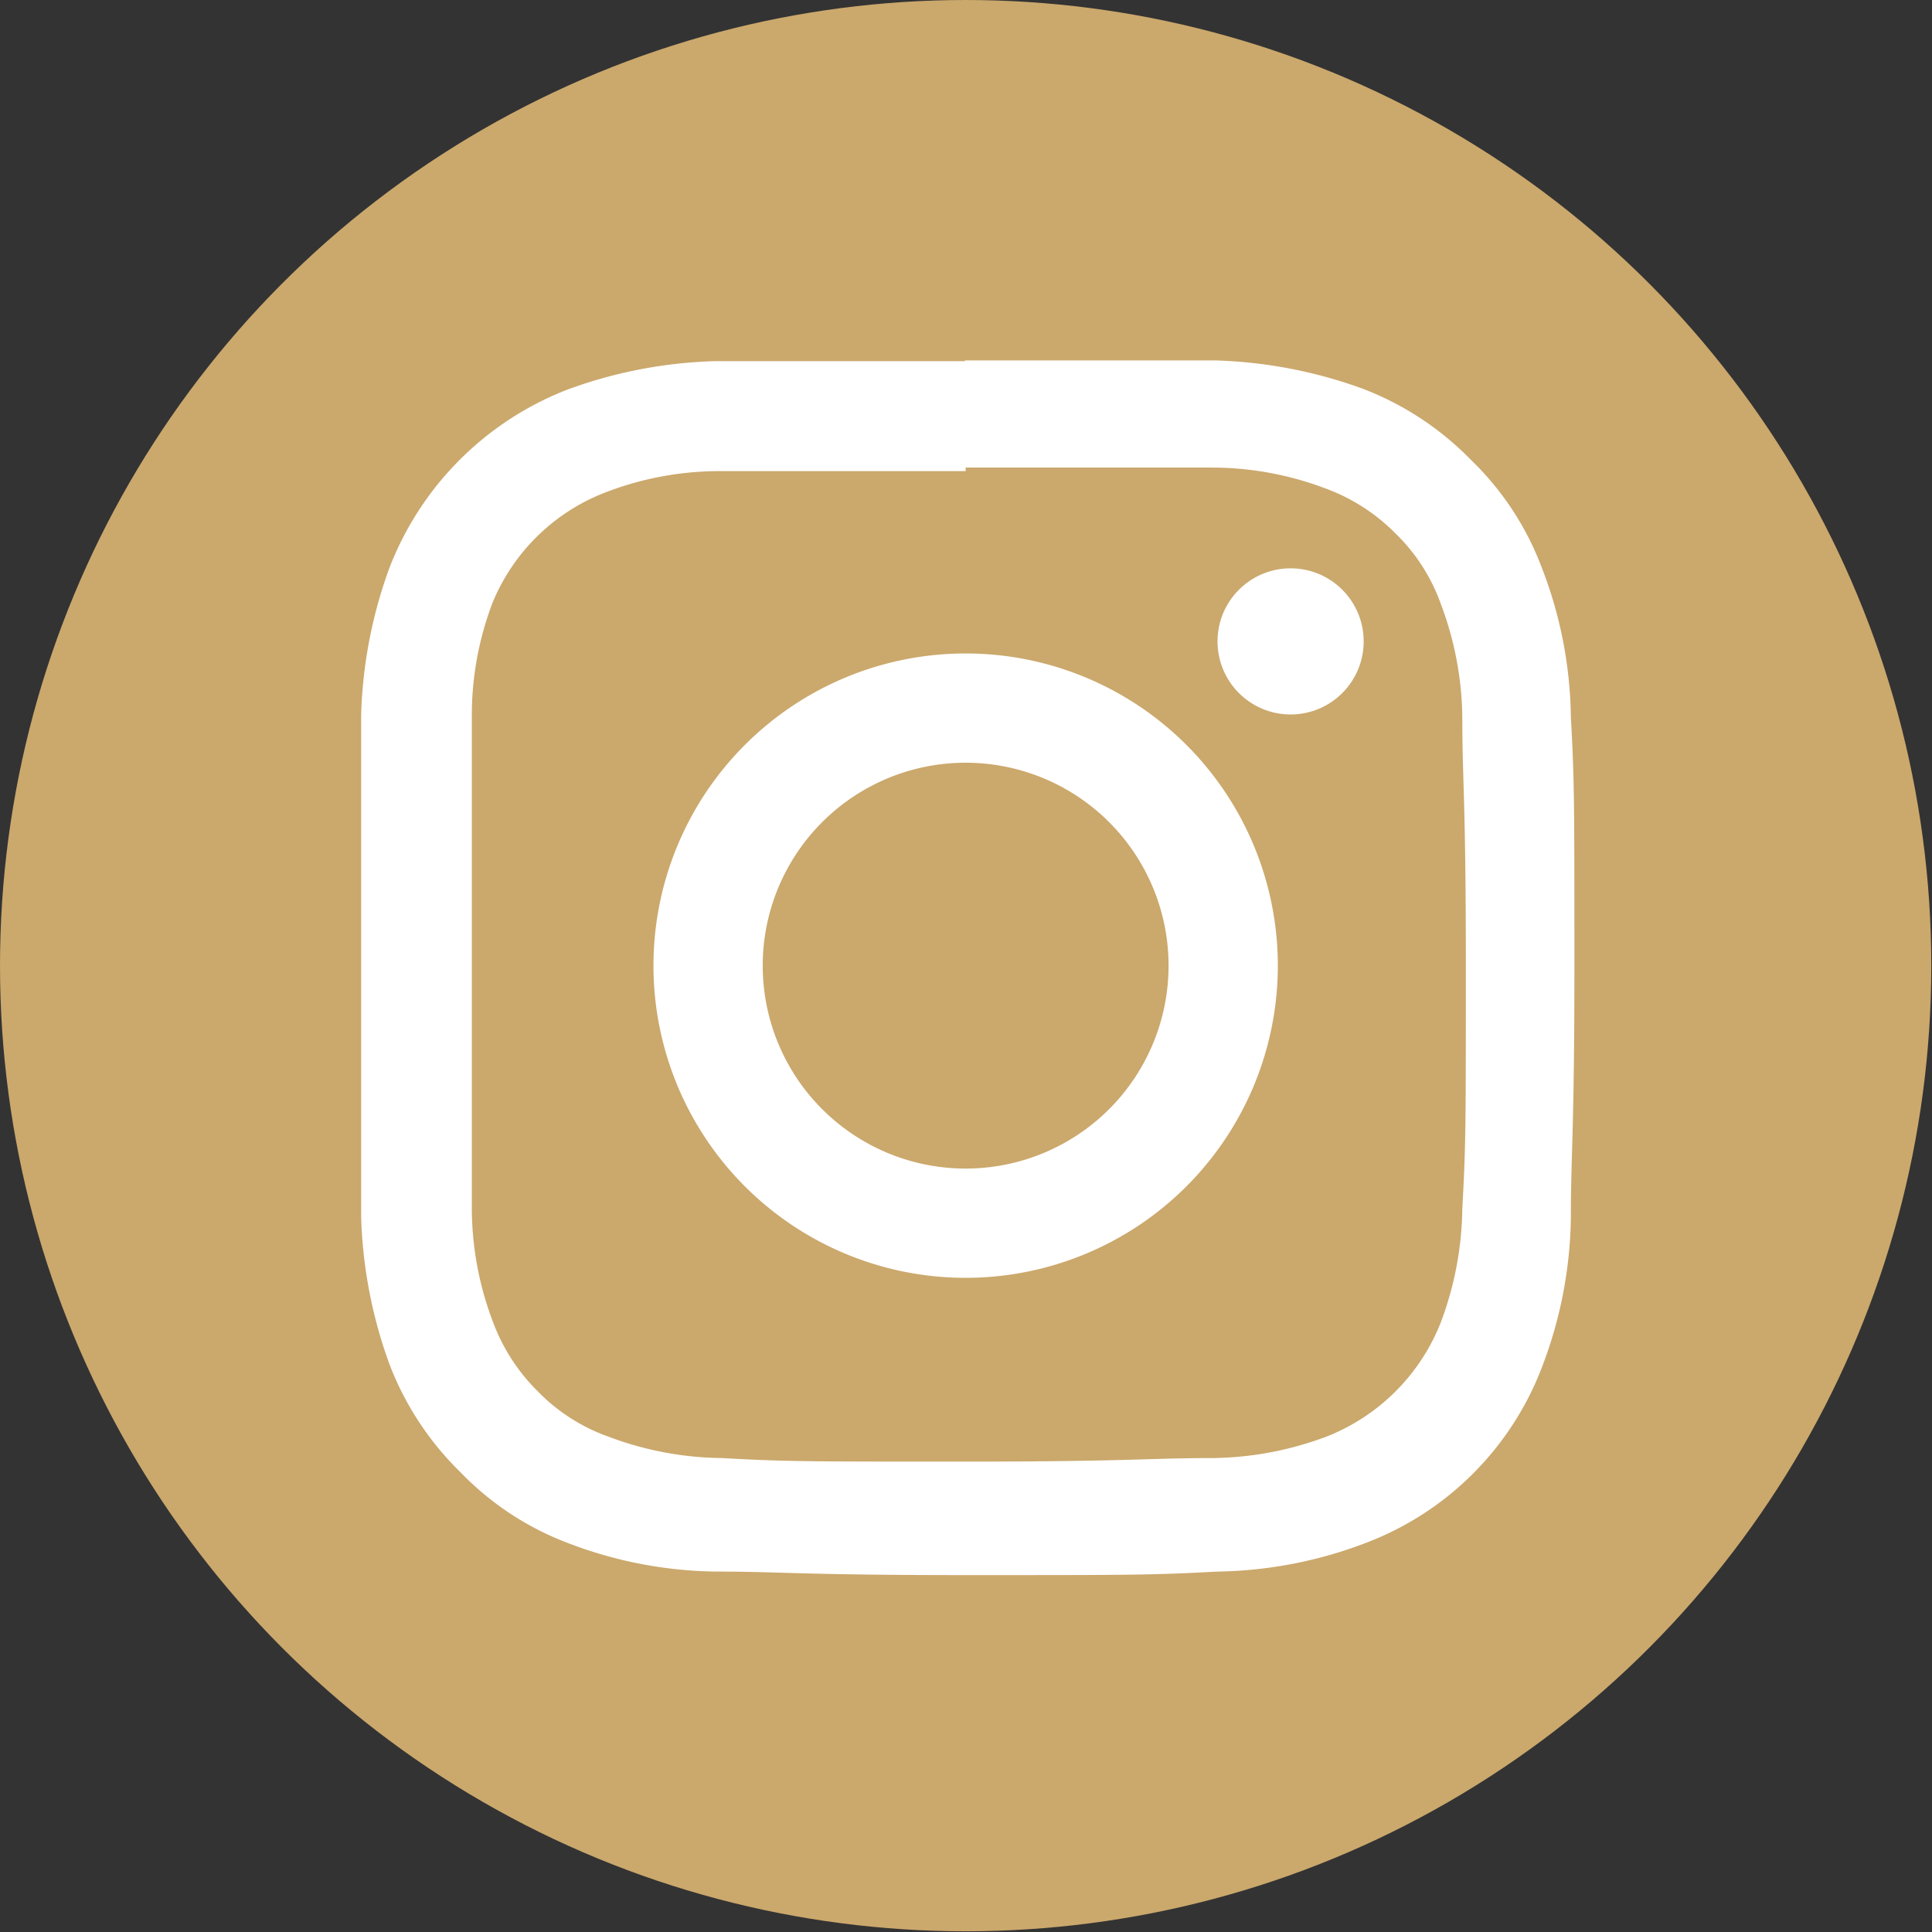 <svg xmlns="http://www.w3.org/2000/svg" viewBox="0 0 27.23 27.23">
    <rect x="0" y="0" width="27.23" height="27.23" fill="#333333" stroke="none"/>
    <defs>
        <style>.cls-1{fill:#cba86c;}.cls-2{fill:#fff;}</style>
    </defs>
    <g id="Layer_2" data-name="Layer 2">
        <g id="Layer_1-2" data-name="Layer 1">
            <circle class="cls-1" cx="13.61" cy="13.61" r="13.61"/>
            <path class="cls-2" d="M13.61,6.59c2.29,0,2.56,0,3.47,0a4.52,4.52,0,0,1,1.59.29,2.69,2.69,0,0,1,1,.64,2.6,2.6,0,0,1,.64,1,4.64,4.64,0,0,1,.3,1.59c0,.9.05,1.17.05,3.46s0,2.56-.05,3.47a4.7,4.7,0,0,1-.3,1.59,2.85,2.85,0,0,1-1.62,1.62,4.7,4.7,0,0,1-1.59.3c-.91,0-1.18.05-3.47.05s-2.56,0-3.46-.05a4.64,4.64,0,0,1-1.59-.3,2.6,2.6,0,0,1-1-.64,2.69,2.69,0,0,1-.64-1,4.52,4.52,0,0,1-.29-1.59c0-.91,0-1.18,0-3.47s0-2.56,0-3.46a4.47,4.47,0,0,1,.29-1.59A2.81,2.81,0,0,1,8.56,6.93a4.47,4.47,0,0,1,1.59-.29c.9,0,1.17,0,3.46,0m0-1.55c-2.32,0-2.62,0-3.53,0A6.54,6.54,0,0,0,8,5.49,4.39,4.39,0,0,0,5.49,8a6.54,6.54,0,0,0-.4,2.08c0,.91,0,1.21,0,3.53s0,2.62,0,3.54a6.6,6.6,0,0,0,.4,2.08,4.24,4.24,0,0,0,1,1.52,4.13,4.13,0,0,0,1.52,1,6,6,0,0,0,2.08.4c.91,0,1.21.05,3.53.05s2.62,0,3.54-.05a6.08,6.08,0,0,0,2.08-.4,4.28,4.28,0,0,0,2.5-2.5,6.08,6.08,0,0,0,.4-2.08c0-.92.05-1.21.05-3.54s0-2.62-.05-3.53A6,6,0,0,0,21.73,8a4.13,4.13,0,0,0-1-1.52,4.24,4.24,0,0,0-1.52-1,6.6,6.6,0,0,0-2.08-.4c-.92,0-1.21,0-3.54,0Z"/>
            <path class="cls-2" d="M13.61,9.21a4.4,4.4,0,1,0,4.4,4.4A4.4,4.4,0,0,0,13.61,9.21Zm0,7.26a2.86,2.86,0,1,1,2.86-2.86A2.86,2.86,0,0,1,13.61,16.47Z"/>
            <circle class="cls-2" cx="18.19" cy="9.04" r="1.03"/>
        </g>
    </g>
</svg>